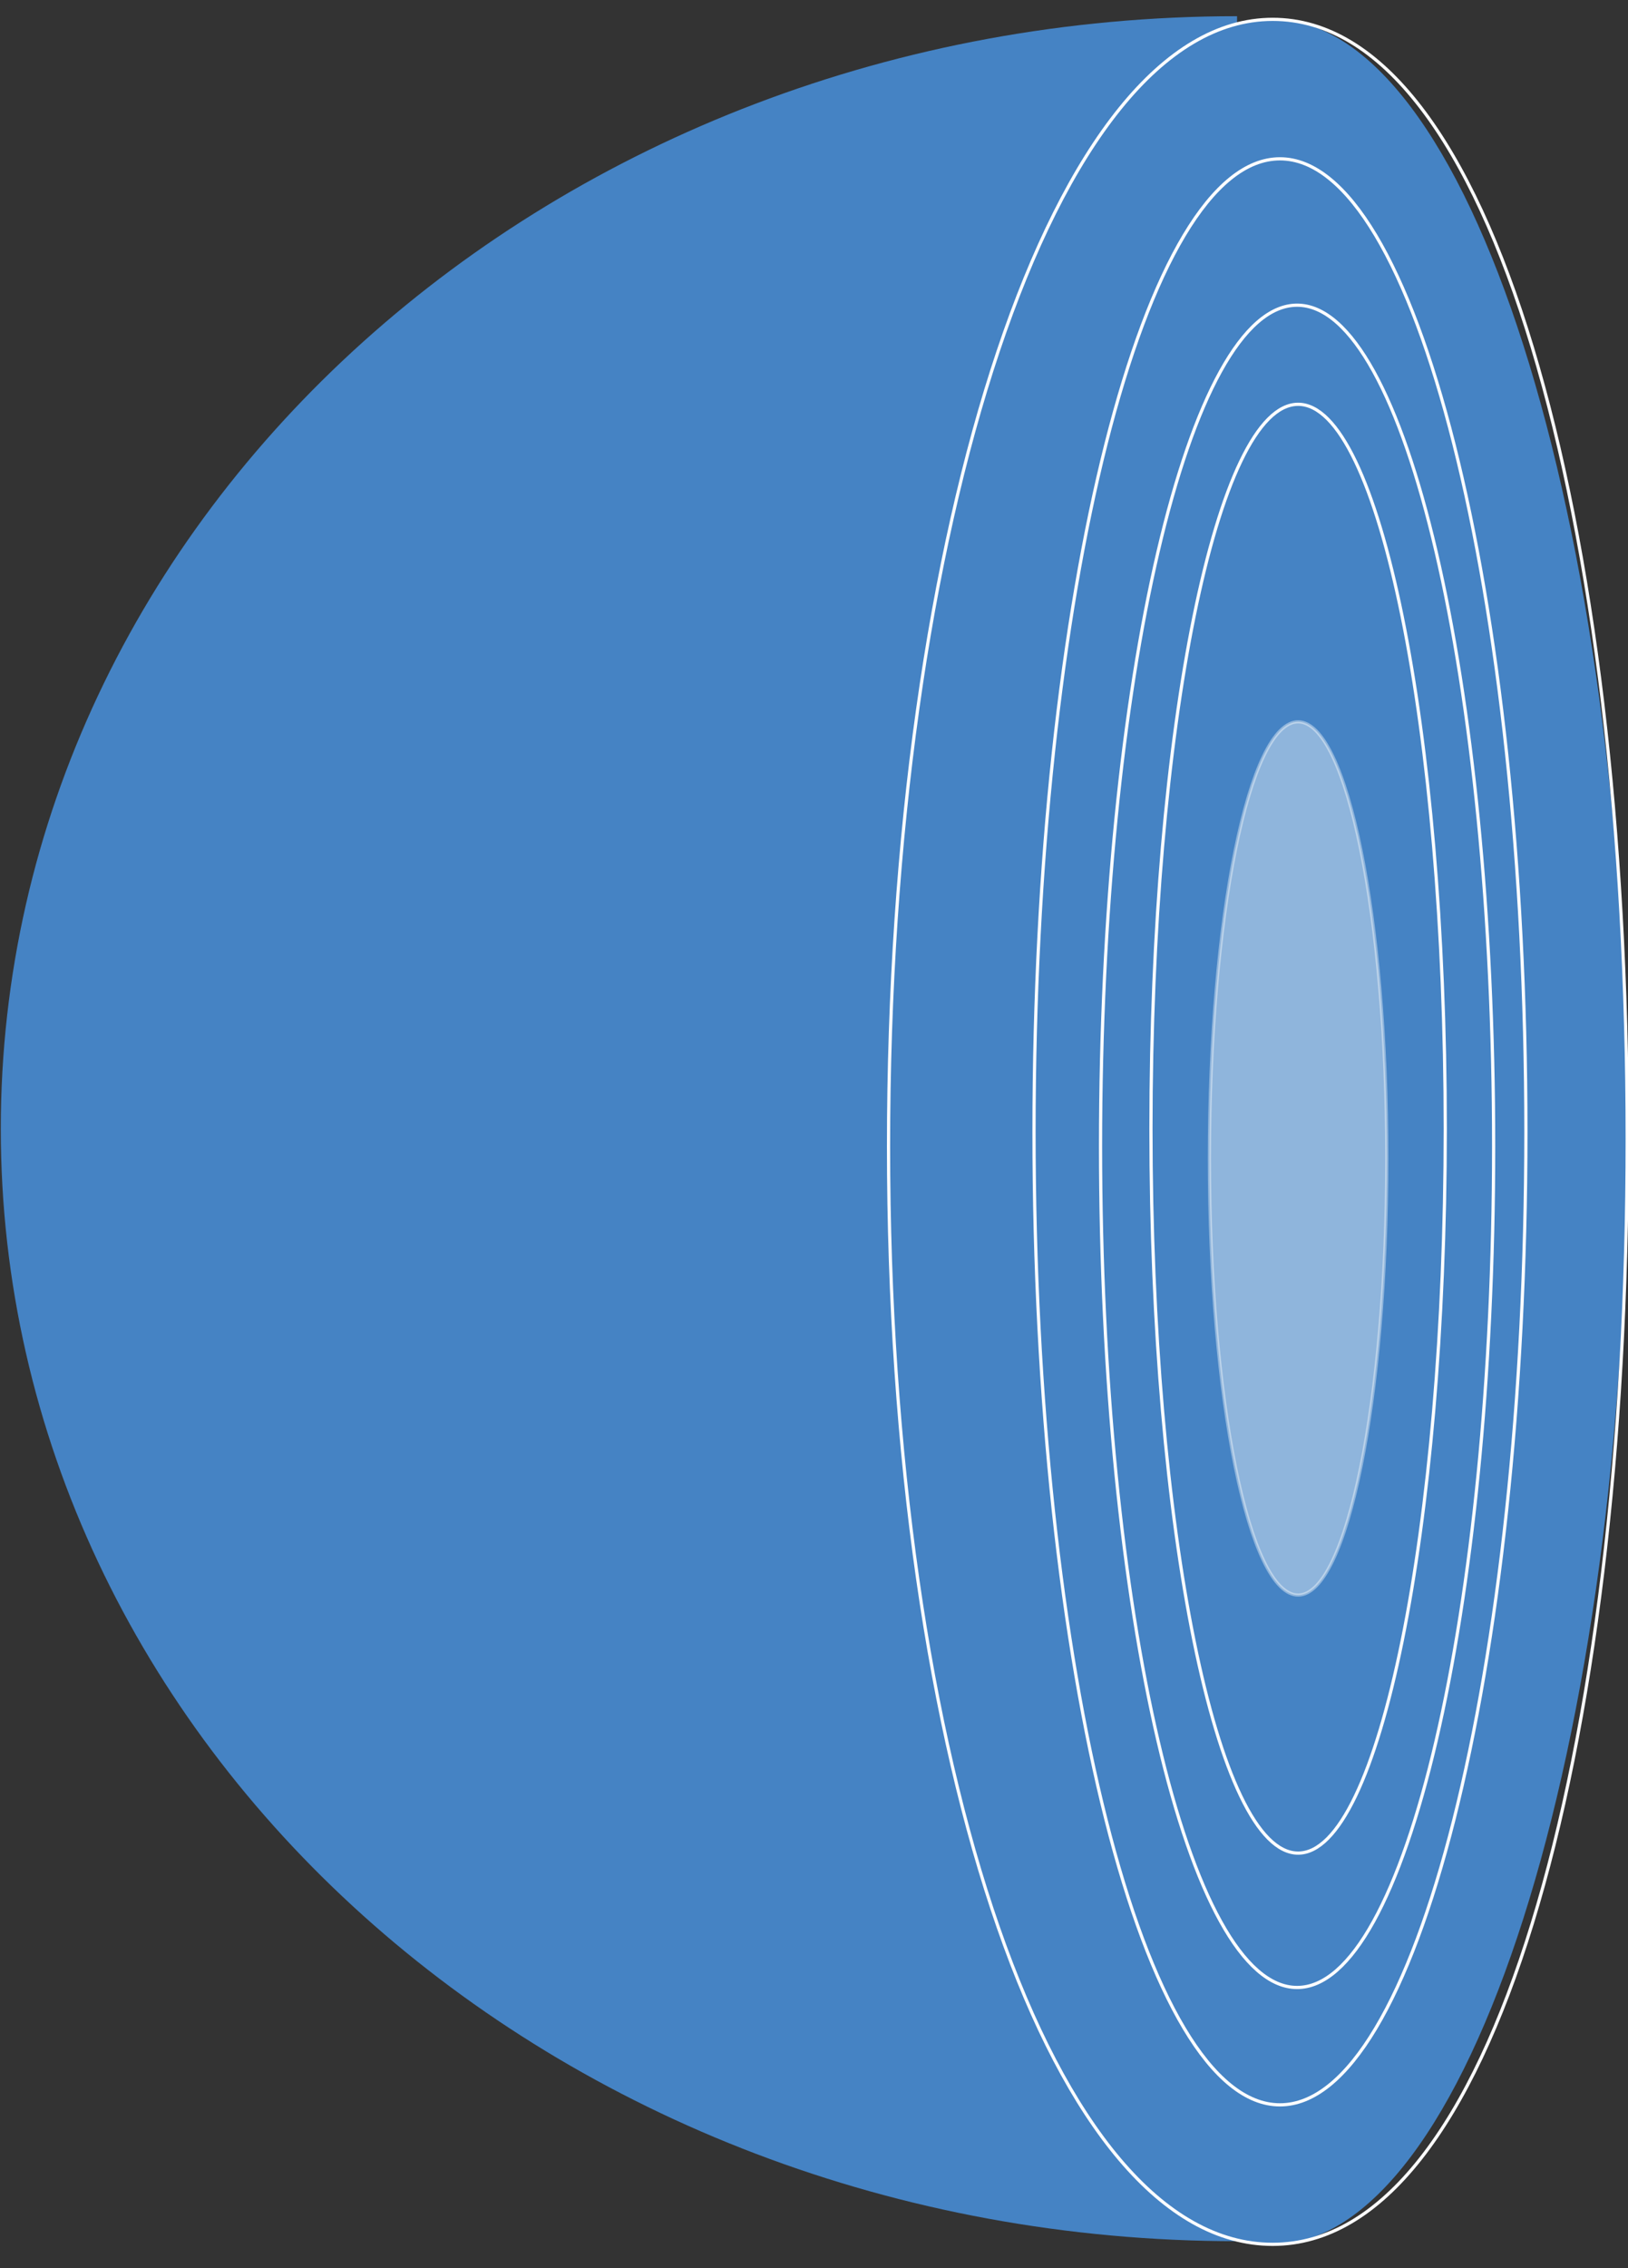 <?xml version="1.0" encoding="utf-8"?>
<!-- Generator: Adobe Illustrator 16.0.0, SVG Export Plug-In . SVG Version: 6.00 Build 0)  -->
<!DOCTYPE svg PUBLIC "-//W3C//DTD SVG 1.1//EN" "http://www.w3.org/Graphics/SVG/1.1/DTD/svg11.dtd">
<svg version="1.1" id="Layer_1" xmlns="http://www.w3.org/2000/svg" xmlns:xlink="http://www.w3.org/1999/xlink" x="0px" y="0px"
	 width="510.475px" height="710.668px" viewBox="0 0 510.475 710.668" enable-background="new 0 0 510.475 710.668"
	 xml:space="preserve">
<rect x="0" y="0" width="510.475" height="710.668" fill="#333333" stroke="none"/>
<g>
	<path fill="#4583C4" d="M510.225,354.615c0,192.499-49.771,348.554-111.172,348.554c-61.404,0-111.172-156.055-111.172-348.554
		c0-192.501,49.768-348.554,111.172-348.554C460.453,6.061,510.225,162.114,510.225,354.615z"/>
	<path fill="#4583C4" d="M387.889,702.185C173.805,702.185,0.25,546.136,0.25,353.632C0.25,161.127,173.805,5.077,387.889,5.077"/>
	<path fill="none" stroke="#FFFFFF" stroke-miterlimit="10" d="M510.225,356.799c0,193.712-42.324,346.369-111.172,346.369
		c-68.863,0-120.445-150.302-120.445-344.014c0-193.705,51.582-353.094,120.445-353.094
		C467.9,6.061,510.225,163.094,510.225,356.799z"/>
	<path fill="none" stroke="#FFFFFF" stroke-miterlimit="10" d="M478.459,354.615c0,168.368-34.527,304.851-77.117,304.851
		c-42.598,0-77.117-136.482-77.117-304.851s34.52-304.856,77.117-304.856C443.932,49.758,478.459,186.247,478.459,354.615z"/>
	<path fill="none" stroke="#FFFFFF" stroke-miterlimit="10" d="M468.344,359.152c0,145.549-27.586,263.541-61.629,263.541
		c-34.045,0-61.631-117.992-61.631-263.541c0-145.542,27.586-263.535,61.631-263.535C440.758,95.617,468.344,213.61,468.344,359.152
		z"/>
	<path fill="none" stroke="#FFFFFF" stroke-miterlimit="10" d="M453.174,353.632c0,125.347-20.656,226.96-46.139,226.96
		c-25.494,0-46.146-101.613-46.146-226.96c0-125.346,20.652-226.963,46.146-226.963
		C432.518,126.669,453.174,228.287,453.174,353.632z"/>
	<path opacity="0.4" fill="#FFFFFF" stroke="#FFFFFF" stroke-miterlimit="10" d="M434.842,362.946
		c0,75.551-12.449,136.797-27.807,136.797c-15.365,0-27.811-61.246-27.811-136.797c0-75.549,12.445-136.792,27.811-136.792
		C422.393,226.154,434.842,287.397,434.842,362.946z"/>
</g>
</svg>
